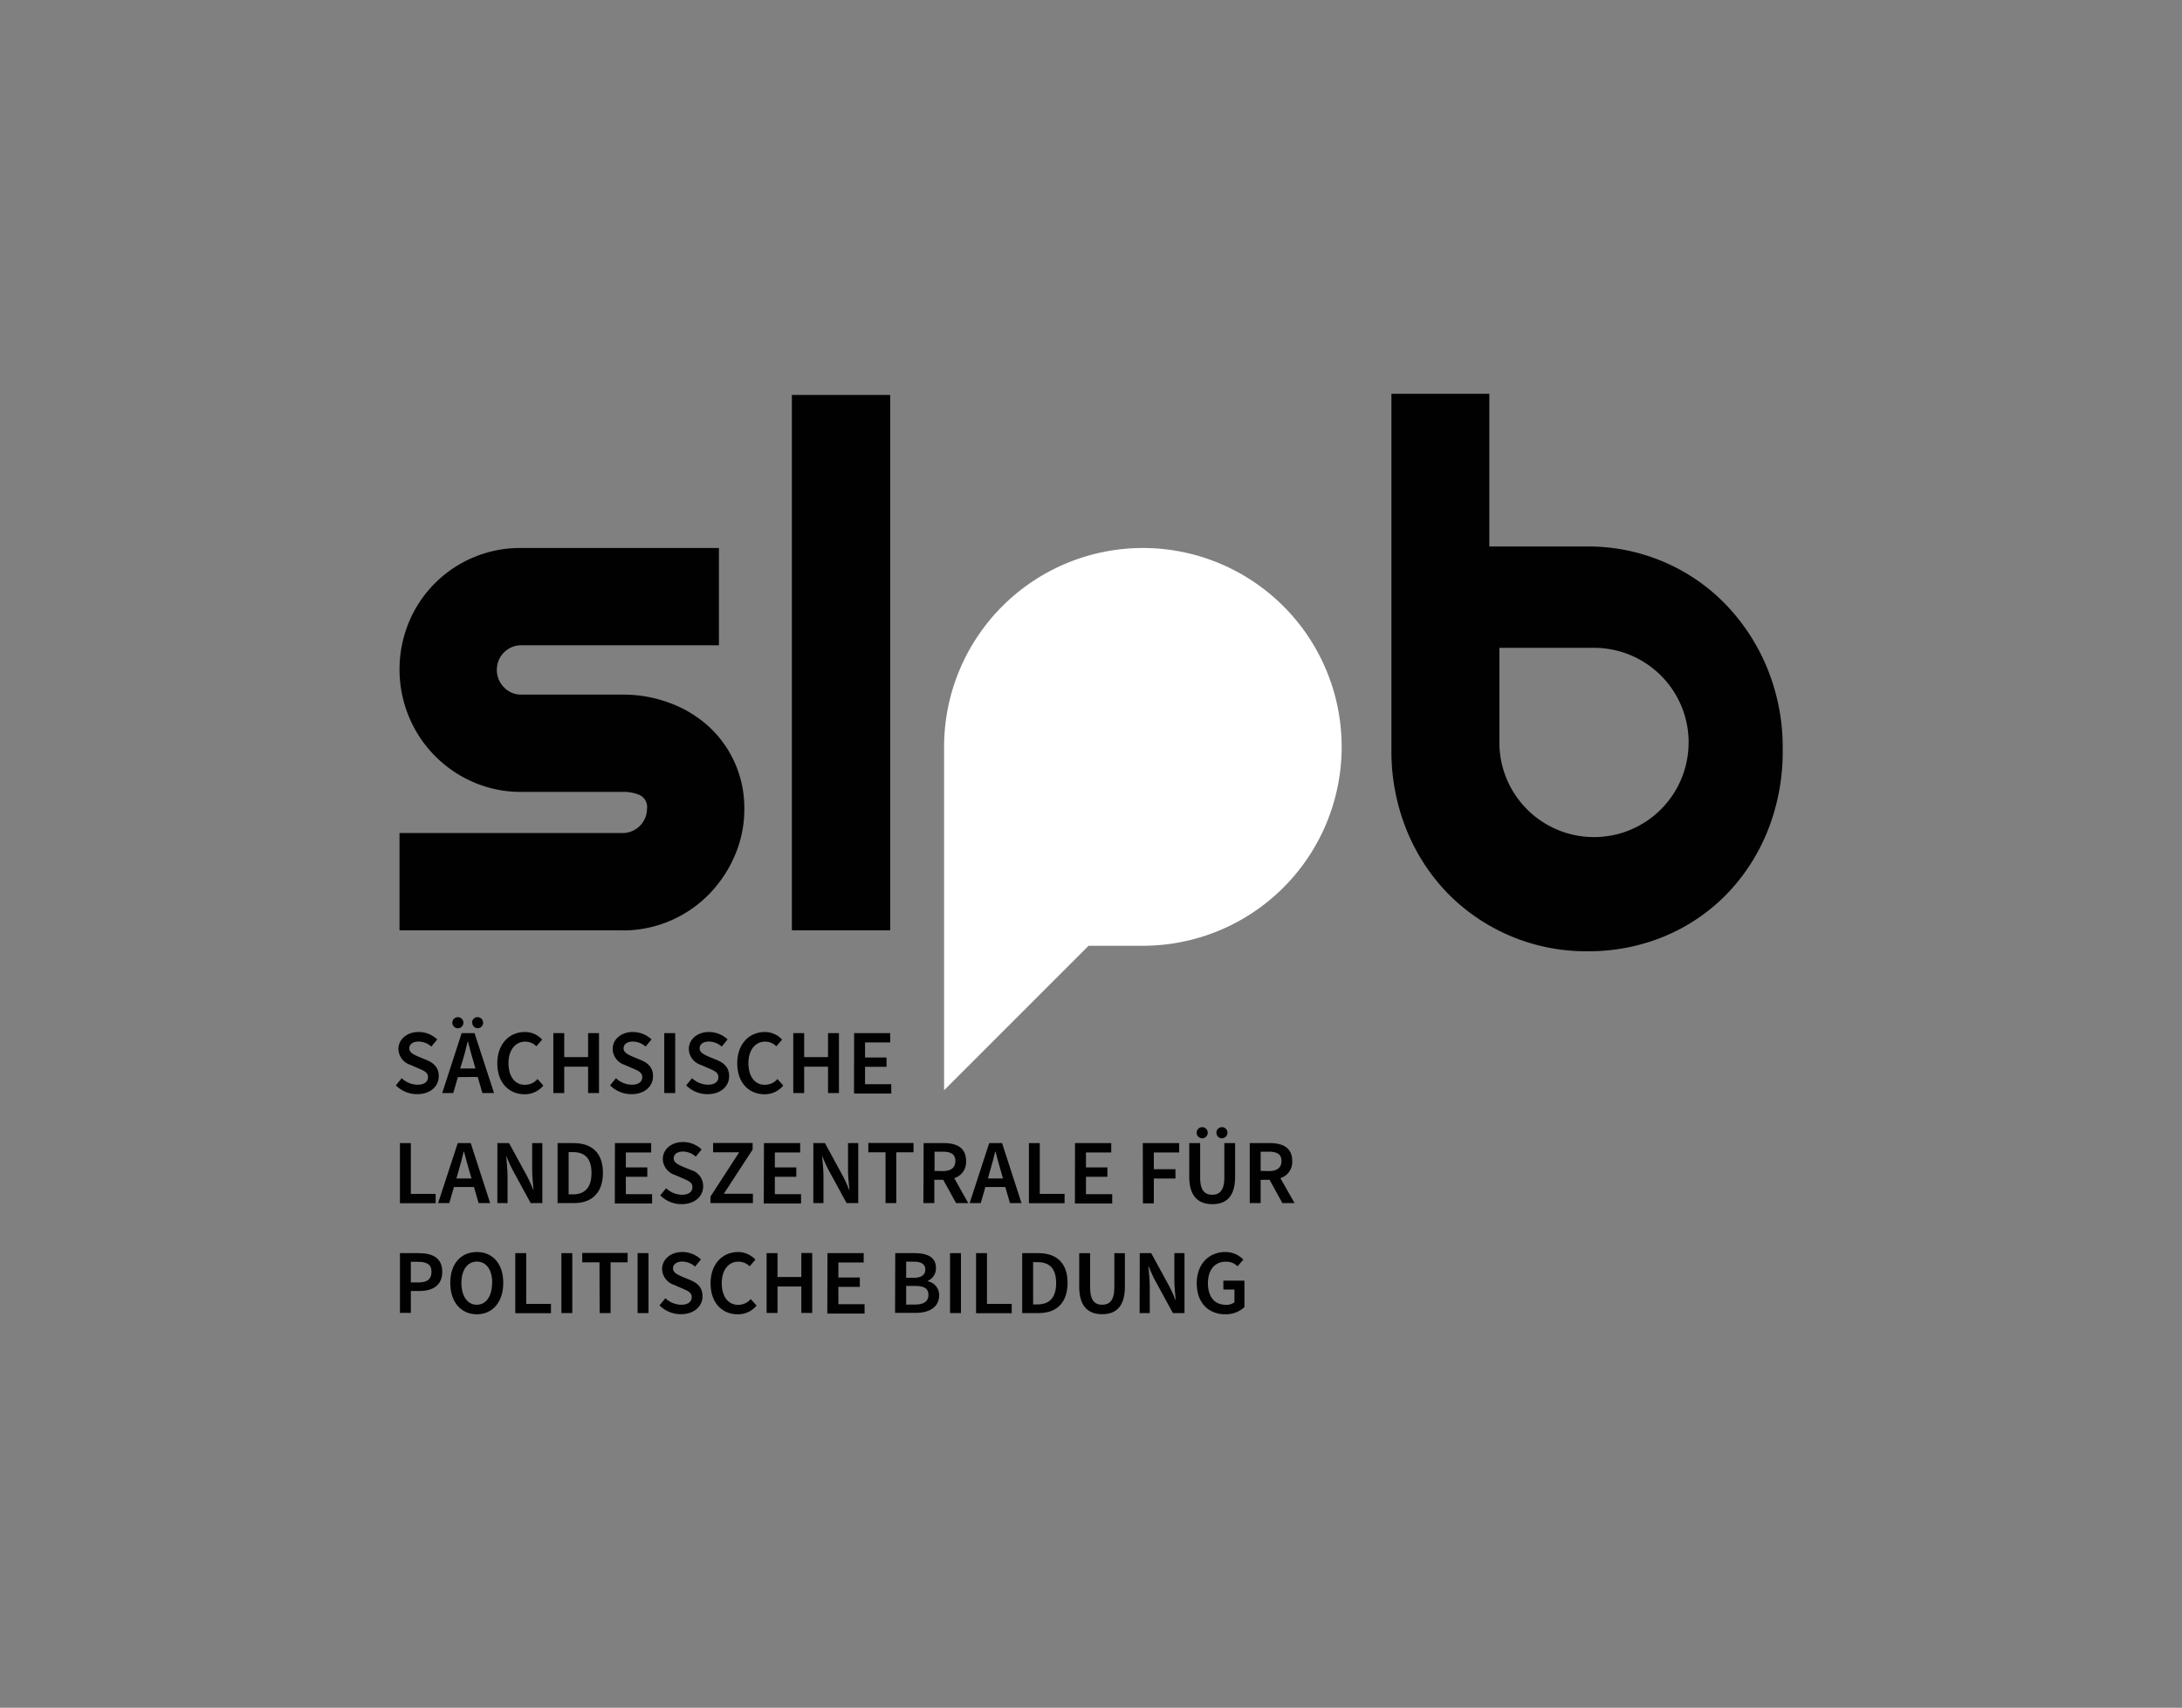 <?xml version="1.0" encoding="UTF-8"?>
<svg xmlns="http://www.w3.org/2000/svg" id="Logo" viewBox="0 0 468.16 366.43">
  <rect x="0" y="0" width="468.16" height="366.43" fill="#808080" stroke="none"/>
  <defs>
    <style>.cls-1{fill:#010101;}.cls-2{fill:#fff;}</style>
  </defs>
  <path class="cls-1" d="M84.93,232.88l1.26-1.54a5,5,0,0,0,3.44,1.4c1.42,0,2.2-.65,2.2-1.63s-.82-1.36-2-1.85l-1.75-.77a3.67,3.67,0,0,1-2.6-3.4c0-2.07,1.81-3.66,4.33-3.66a5.82,5.82,0,0,1,4,1.59l-1.26,1.54a4.21,4.21,0,0,0-2.73-1.08c-1.2,0-2,.55-2,1.47s1,1.34,2,1.79l1.73.71c1.53.65,2.59,1.61,2.59,3.48,0,2.09-1.73,3.84-4.64,3.84A6.43,6.43,0,0,1,84.93,232.88Z"></path>
  <path class="cls-1" d="M99.05,221.67h2.76L106,234.53H103.5l-1-3.44H98.25l-1,3.44H94.88Zm-2-2.23a1.19,1.19,0,1,1,2.38,0,1.19,1.19,0,0,1-2.38,0Zm1.68,9.82H102l-.43-1.54c-.41-1.35-.79-2.83-1.16-4.22h-.08c-.33,1.41-.71,2.87-1.12,4.22Zm2.55-9.82a1.19,1.19,0,1,1,1.18,1.18A1.16,1.16,0,0,1,101.33,219.44Z"></path>
  <path class="cls-1" d="M106.7,228.14c0-4.21,2.64-6.71,5.9-6.71a5,5,0,0,1,3.72,1.63l-1.24,1.44a3.33,3.33,0,0,0-2.44-1c-2,0-3.54,1.73-3.54,4.6s1.36,4.66,3.5,4.66a3.5,3.5,0,0,0,2.72-1.24l1.26,1.4a5.16,5.16,0,0,1-4.07,1.87C109.28,234.77,106.7,232.41,106.7,228.14Z"></path>
  <path class="cls-1" d="M118.72,221.67h2.34v5.15h5.12v-5.15h2.34v12.86h-2.34v-5.66h-5.12v5.66h-2.34Z"></path>
  <path class="cls-1" d="M130.9,232.88l1.26-1.54a5,5,0,0,0,3.44,1.4c1.42,0,2.2-.65,2.2-1.63s-.82-1.36-2-1.85l-1.75-.77a3.67,3.67,0,0,1-2.6-3.4c0-2.07,1.81-3.66,4.33-3.66a5.82,5.82,0,0,1,4,1.59l-1.26,1.54a4.21,4.21,0,0,0-2.73-1.08c-1.2,0-2,.55-2,1.47s1,1.34,2,1.79l1.73.71c1.53.65,2.59,1.61,2.59,3.48,0,2.09-1.73,3.84-4.64,3.84A6.43,6.43,0,0,1,130.9,232.88Z"></path>
  <path class="cls-1" d="M142.52,221.67h2.35v12.86h-2.35Z"></path>
  <path class="cls-1" d="M147.23,232.88l1.25-1.54a5.09,5.09,0,0,0,3.45,1.4c1.41,0,2.2-.65,2.2-1.63s-.83-1.36-2-1.85l-1.75-.77a3.66,3.66,0,0,1-2.59-3.4c0-2.07,1.81-3.66,4.32-3.66a5.84,5.84,0,0,1,4,1.59l-1.26,1.54a4.22,4.22,0,0,0-2.74-1.08c-1.2,0-2,.55-2,1.47s1,1.34,2,1.79l1.73.71c1.54.65,2.6,1.61,2.6,3.48,0,2.09-1.73,3.84-4.64,3.84A6.43,6.43,0,0,1,147.23,232.88Z"></path>
  <path class="cls-1" d="M158.18,228.14c0-4.21,2.64-6.71,5.9-6.71a5.05,5.05,0,0,1,3.72,1.63l-1.24,1.44a3.33,3.33,0,0,0-2.44-1c-2,0-3.54,1.73-3.54,4.6s1.36,4.66,3.5,4.66a3.52,3.52,0,0,0,2.72-1.24l1.26,1.4a5.18,5.18,0,0,1-4.08,1.87C160.76,234.77,158.18,232.41,158.18,228.14Z"></path>
  <path class="cls-1" d="M170.2,221.67h2.34v5.15h5.12v-5.15H180v12.86h-2.34v-5.66h-5.12v5.66H170.2Z"></path>
  <path class="cls-1" d="M183.26,221.67H191v2H185.6v3.23h4.61v2H185.6v3.73h5.63v2h-8Z"></path>
  <path class="cls-1" d="M85.81,245.27h2.34v10.9h5.32v2H85.81Z"></path>
  <path class="cls-1" d="M98.21,245.27H101l4.17,12.87h-2.48l-1-3.45H97.4l-1,3.45H94Zm-.28,7.59h3.23l-.44-1.53c-.41-1.36-.78-2.83-1.16-4.23h-.08c-.33,1.42-.7,2.87-1.12,4.23Z"></path>
  <path class="cls-1" d="M106.72,245.27h2.5l3.86,7.08a29.19,29.19,0,0,1,1.31,2.91h.08c-.13-1.37-.29-2.95-.29-4.36v-5.63h2.18v12.87h-2.5L110,251.05a27.25,27.25,0,0,1-1.32-2.91h-.08a43.67,43.67,0,0,1,.3,4.37v5.63h-2.19Z"></path>
  <path class="cls-1" d="M119.63,245.27h3.44c3.93,0,6.29,2.11,6.29,6.38s-2.36,6.49-6.17,6.49h-3.56Zm3.28,11c2.56,0,4-1.44,4-4.6s-1.47-4.47-4-4.47H122v9.07Z"></path>
  <path class="cls-1" d="M131.94,245.27h7.77v2h-5.43v3.22h4.6v2h-4.6v3.74h5.63v2h-8Z"></path>
  <path class="cls-1" d="M141.66,256.48l1.26-1.53a5.09,5.09,0,0,0,3.44,1.4c1.42,0,2.2-.65,2.2-1.64s-.82-1.35-2-1.85l-1.75-.76a3.68,3.68,0,0,1-2.6-3.41c0-2.06,1.81-3.65,4.33-3.65a5.82,5.82,0,0,1,4,1.59l-1.26,1.53a4.26,4.26,0,0,0-2.73-1.08c-1.2,0-2,.55-2,1.48s1,1.33,2,1.79l1.73.7a3.59,3.59,0,0,1,2.59,3.49c0,2.08-1.73,3.83-4.64,3.83A6.43,6.43,0,0,1,141.66,256.48Z"></path>
  <path class="cls-1" d="M152.44,256.74l6.15-9.5H153v-2h8.48v1.42l-6.18,9.48h6.24v2h-9.11Z"></path>
  <path class="cls-1" d="M163.91,245.27h7.77v2h-5.43v3.22h4.6v2h-4.6v3.74h5.62v2h-8Z"></path>
  <path class="cls-1" d="M174.51,245.27H177l3.85,7.08a29.19,29.19,0,0,1,1.32,2.91h.08c-.14-1.37-.3-2.95-.3-4.36v-5.63h2.19v12.87h-2.5l-3.86-7.09a29.39,29.39,0,0,1-1.32-2.91h-.07c.13,1.34.29,2.93.29,4.37v5.63h-2.18Z"></path>
  <path class="cls-1" d="M190,247.24h-3.7v-2H196v2h-3.7v10.9H190Z"></path>
  <path class="cls-1" d="M198.17,245.27h4.35c2.69,0,4.76.95,4.76,3.84a3.61,3.61,0,0,1-2.54,3.68l3,5.35h-2.61l-2.76-5h-1.91v5h-2.34Zm4.11,6c1.75,0,2.7-.73,2.7-2.16s-.95-2-2.7-2h-1.77v4.13Z"></path>
  <path class="cls-1" d="M212.24,245.27H215l4.17,12.87h-2.48l-1-3.45h-4.27l-1,3.45h-2.38Zm-.28,7.59h3.23l-.43-1.53c-.42-1.36-.79-2.83-1.17-4.23h-.07c-.34,1.42-.71,2.87-1.13,4.23Z"></path>
  <path class="cls-1" d="M220.76,245.27h2.33v10.9h5.32v2h-7.65Z"></path>
  <path class="cls-1" d="M230.65,245.27h7.77v2H233v3.22h4.6v2H233v3.74h5.63v2h-8Z"></path>
  <path class="cls-1" d="M245.19,245.27H253v2h-5.44v3.6h4.64v2h-4.64v5.33h-2.34Z"></path>
  <path class="cls-1" d="M255.16,252.47v-7.2h2.34v7.38c0,2.77,1,3.7,2.58,3.7s2.61-.93,2.61-3.7v-7.38H265v7.2c0,4.23-1.86,5.9-4.87,5.9S255.16,256.7,255.16,252.47Zm1.59-9.42a1.19,1.19,0,1,1,1.2,1.18A1.16,1.16,0,0,1,256.75,243.05Zm4.23,0a1.19,1.19,0,1,1,1.18,1.18A1.15,1.15,0,0,1,261,243.05Z"></path>
  <path class="cls-1" d="M268.14,245.27h4.35c2.69,0,4.76.95,4.76,3.84a3.62,3.62,0,0,1-2.54,3.68l3.05,5.35h-2.62l-2.75-5h-1.91v5h-2.34Zm4.11,6c1.75,0,2.7-.73,2.7-2.16s-.95-2-2.7-2h-1.77v4.13Z"></path>
  <path class="cls-1" d="M85.81,268.88h4.08c2.85,0,5,1,5,4S92.74,277,90,277H88.15v4.7H85.81Zm4,6.29c1.89,0,2.77-.75,2.77-2.3s-1-2.13-2.85-2.13H88.15v4.43Z"></path>
  <path class="cls-1" d="M96.61,275.25c0-4.15,2.32-6.61,5.69-6.61s5.68,2.46,5.68,6.61S105.66,282,102.3,282,96.61,279.42,96.61,275.25Zm9,0c0-2.85-1.3-4.56-3.28-4.56S99,272.4,99,275.25s1.28,4.7,3.29,4.7S105.58,278.12,105.58,275.25Z"></path>
  <path class="cls-1" d="M110.56,268.88h2.34v10.89h5.31v2h-7.65Z"></path>
  <path class="cls-1" d="M120.45,268.88h2.34v12.86h-2.34Z"></path>
  <path class="cls-1" d="M128.62,270.84h-3.7v-2h9.74v2H131v10.9h-2.34Z"></path>
  <path class="cls-1" d="M136.8,268.88h2.34v12.86H136.8Z"></path>
  <path class="cls-1" d="M141.5,280.09l1.26-1.54a5,5,0,0,0,3.44,1.4c1.42,0,2.21-.65,2.21-1.63s-.83-1.36-2-1.85l-1.75-.77a3.67,3.67,0,0,1-2.6-3.4c0-2.07,1.81-3.66,4.33-3.66a5.82,5.82,0,0,1,4,1.59l-1.26,1.54a4.19,4.19,0,0,0-2.73-1.08c-1.2,0-2,.55-2,1.47s1,1.34,2,1.79l1.73.71c1.53.65,2.6,1.61,2.6,3.48,0,2.09-1.74,3.84-4.65,3.84A6.43,6.43,0,0,1,141.5,280.09Z"></path>
  <path class="cls-1" d="M152.46,275.35c0-4.21,2.63-6.71,5.9-6.71a5.07,5.07,0,0,1,3.72,1.63l-1.24,1.44a3.34,3.34,0,0,0-2.44-1c-2.05,0-3.54,1.73-3.54,4.6s1.36,4.66,3.5,4.66a3.5,3.5,0,0,0,2.71-1.24l1.26,1.4a5.16,5.16,0,0,1-4.07,1.87C155,282,152.46,279.62,152.46,275.35Z"></path>
  <path class="cls-1" d="M164.48,268.88h2.34V274h5.11v-5.15h2.34v12.86h-2.34v-5.67h-5.11v5.67h-2.34Z"></path>
  <path class="cls-1" d="M177.54,268.88h7.77v2h-5.43v3.23h4.6v2h-4.6v3.73h5.62v2h-8Z"></path>
  <path class="cls-1" d="M192.08,268.88h4.13c2.65,0,4.6.8,4.6,3.16a2.93,2.93,0,0,1-1.77,2.8v.07a3,3,0,0,1,2.46,3c0,2.58-2.13,3.78-5,3.78h-4.46Zm3.93,5.29c1.75,0,2.52-.69,2.52-1.79s-.83-1.67-2.48-1.67h-1.63v3.46Zm.29,5.74c1.87,0,2.9-.65,2.9-2.08s-1-1.91-2.9-1.91h-1.88v4Z"></path>
  <path class="cls-1" d="M203.84,268.88h2.34v12.86h-2.34Z"></path>
  <path class="cls-1" d="M209.42,268.88h2.34v10.89h5.31v2h-7.65Z"></path>
  <path class="cls-1" d="M219.32,268.88h3.44c3.93,0,6.29,2.1,6.29,6.37s-2.36,6.49-6.17,6.49h-3.56Zm3.28,11c2.56,0,4-1.43,4-4.6s-1.47-4.47-4-4.47h-.94v9.07Z"></path>
  <path class="cls-1" d="M231.55,276.07v-7.19h2.34v7.37c0,2.78,1,3.7,2.58,3.7s2.62-.92,2.62-3.7v-7.37h2.26v7.19c0,4.23-1.87,5.91-4.88,5.91S231.55,280.3,231.55,276.07Z"></path>
  <path class="cls-1" d="M244.54,268.88H247l3.86,7.08a30.48,30.48,0,0,1,1.32,2.91h.08c-.14-1.38-.3-2.95-.3-4.37v-5.62h2.18v12.86h-2.49l-3.86-7.08a31.66,31.66,0,0,1-1.32-2.91h-.08a43.67,43.67,0,0,1,.3,4.36v5.63h-2.18Z"></path>
  <path class="cls-1" d="M256.77,275.35c0-4.21,2.68-6.71,6.1-6.71a5.22,5.22,0,0,1,3.89,1.63l-1.24,1.44a3.38,3.38,0,0,0-2.57-1c-2.26,0-3.78,1.73-3.78,4.6s1.34,4.66,3.92,4.66a2.81,2.81,0,0,0,1.77-.55v-2.73h-2.38v-1.91H267v5.68a5.88,5.88,0,0,1-4.11,1.54C259.37,282,256.77,279.62,256.77,275.35Z"></path>
  <path class="cls-1" d="M133.61,199.61H85.72V178.74h47.89a5.24,5.24,0,0,0,5.21-5.22,2.87,2.87,0,0,0-1.53-2.92,8.92,8.92,0,0,0-3.68-.69h-21.8a25.27,25.27,0,0,1-10.2-2.07,26.2,26.2,0,0,1-13.85-14,26.55,26.55,0,0,1,0-20.41,25.81,25.81,0,0,1,13.85-13.85,25.76,25.76,0,0,1,10.2-2h42.44v20.87H111.81a5.24,5.24,0,0,0-5.21,5.22,5.26,5.26,0,0,0,1.53,3.8,5,5,0,0,0,3.68,1.57h21.8a28.33,28.33,0,0,1,10.12,1.8,25.62,25.62,0,0,1,8.29,5,23.68,23.68,0,0,1,7.68,17.65,25.07,25.07,0,0,1-2.08,10.17A27.32,27.32,0,0,1,152,192a25.89,25.89,0,0,1-18.41,7.64Z"></path>
  <path class="cls-1" d="M191,199.61h-21.1V84.74H191Z"></path>
  <path class="cls-1" d="M379.17,143.37a43.52,43.52,0,0,0-9-13.77,40.72,40.72,0,0,0-13.31-9.09,41.37,41.37,0,0,0-15.95-3.26H319.54V84.49h-21v76.26a45,45,0,0,0,3.3,17.46,42.24,42.24,0,0,0,9,13.7,41.61,41.61,0,0,0,29.66,12.2A42.57,42.57,0,0,0,356.88,201a40.25,40.25,0,0,0,13.31-8.86,42,42,0,0,0,9-13.7,45.75,45.75,0,0,0,3.3-17.65A44.88,44.88,0,0,0,379.17,143.37ZM362.3,159.31A20.3,20.3,0,0,1,342,179.61h0a20.3,20.3,0,0,1-20.3-20.3h0v-.12h0V139H342a20.31,20.31,0,0,1,20.31,20.31Z"></path>
  <path class="cls-2" d="M245.23,117.58h0a42.66,42.66,0,0,0-42.67,42.66h0c0,.09,0,.17,0,.26h0v73.43l31-31h11.64a42.66,42.66,0,0,0,42.66-42.67h0A42.66,42.66,0,0,0,245.23,117.58Z"></path>
</svg>
